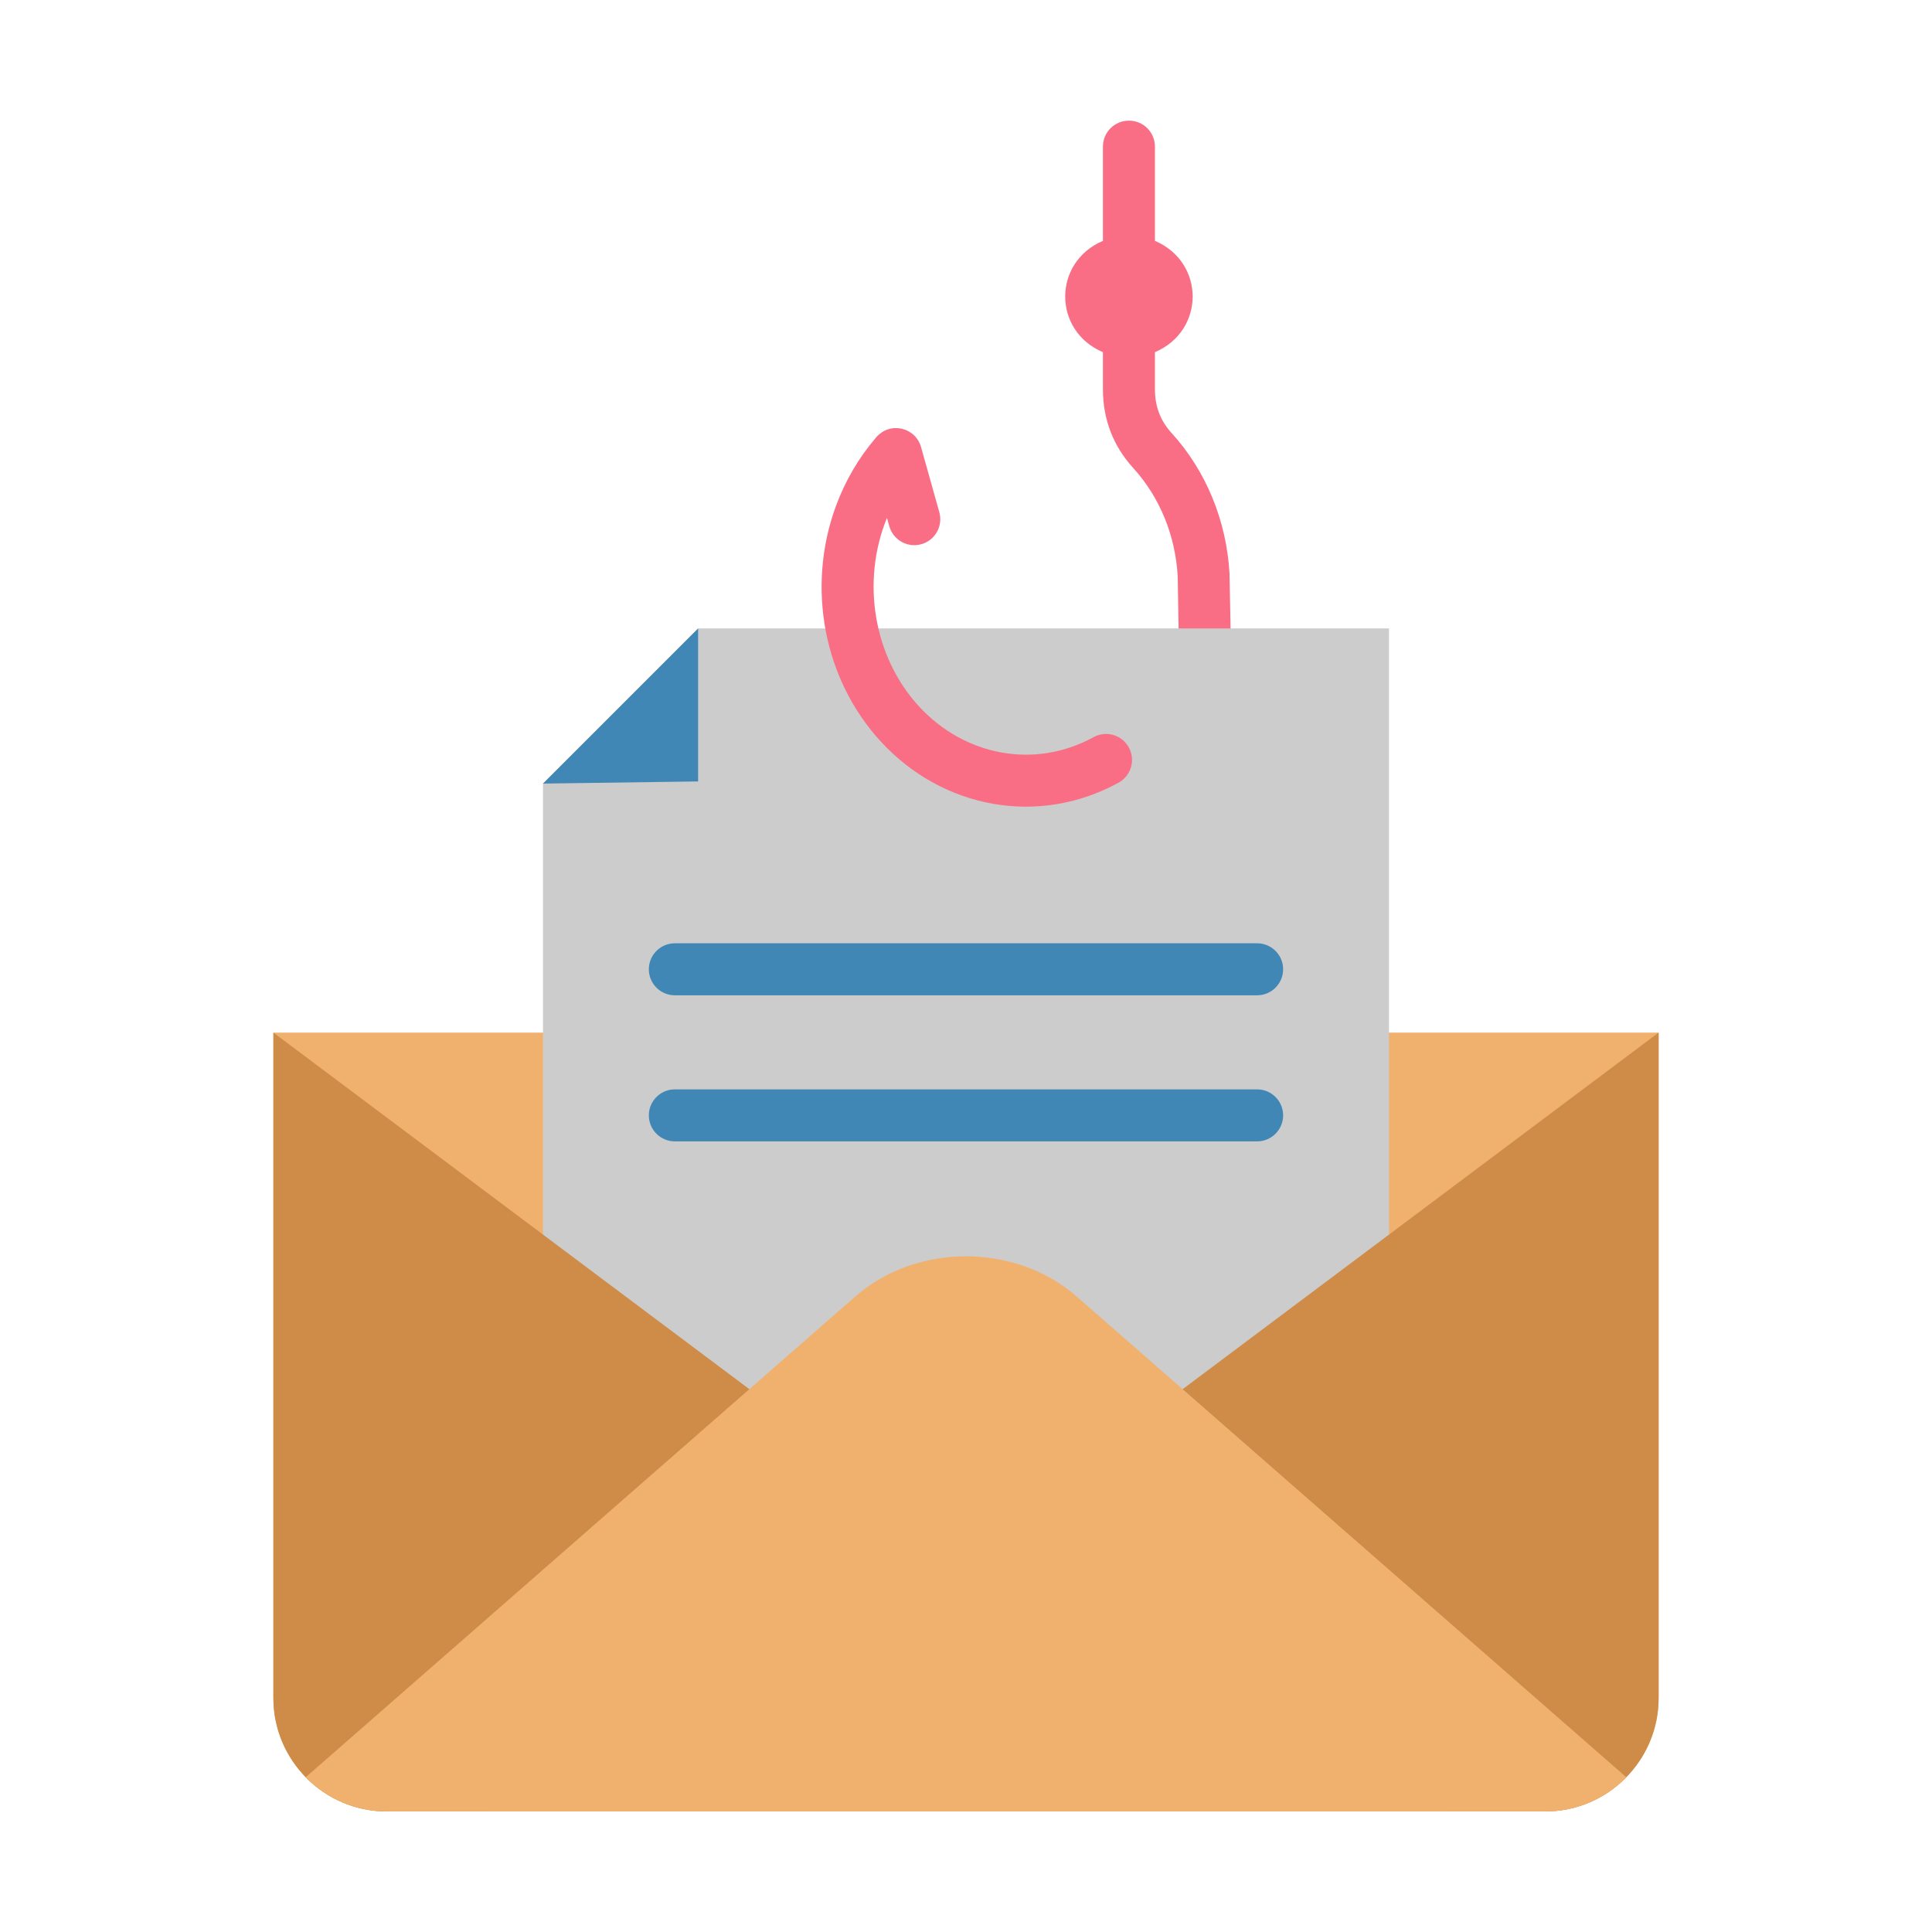 <svg width="62" height="62" viewBox="0 0 62 62" fill="none" xmlns="http://www.w3.org/2000/svg">
<path fill-rule="evenodd" clip-rule="evenodd" d="M35.394 4.705C35.394 4.244 35.767 3.871 36.229 3.871C36.69 3.871 37.063 4.244 37.063 4.705V7.729C38.677 8.417 38.677 10.614 37.063 11.302V12.486C37.063 13.035 37.231 13.493 37.597 13.895C38.708 15.115 39.363 16.723 39.456 18.405L39.491 20.168C39.491 20.629 39.117 21.003 38.657 21.003C38.196 21.003 37.822 20.629 37.822 20.168L37.794 18.496C37.721 17.193 37.225 15.962 36.364 15.016C35.717 14.306 35.394 13.448 35.394 12.486V11.302C33.78 10.614 33.78 8.417 35.394 7.729V4.705Z" fill="#FA6E85"/>
<path fill-rule="evenodd" clip-rule="evenodd" d="M53.226 33.137V54.495C53.226 56.497 51.594 58.13 49.592 58.13H12.408C10.406 58.13 8.773 56.497 8.773 54.495V33.137H53.226Z" fill="#F0B16E"/>
<path fill-rule="evenodd" clip-rule="evenodd" d="M22.403 20.168H44.574V50.471H17.425V25.146L22.403 20.168Z" fill="#CCCCCC"/>
<path fill-rule="evenodd" clip-rule="evenodd" d="M30.601 49.49L15.636 58.13H12.408C10.406 58.13 8.773 56.497 8.773 54.495V33.137L30.601 49.49Z" fill="#CF8C48"/>
<path fill-rule="evenodd" clip-rule="evenodd" d="M31.399 49.49L46.364 58.13H49.592C51.594 58.13 53.227 56.497 53.227 54.495V33.137L31.399 49.49Z" fill="#CF8C48"/>
<path fill-rule="evenodd" clip-rule="evenodd" d="M34.548 41.603L52.189 57.033C51.529 57.709 50.608 58.13 49.592 58.13H12.408C11.392 58.13 10.471 57.709 9.811 57.033L27.451 41.603C29.413 39.888 32.587 39.888 34.548 41.603Z" fill="#F0B16E"/>
<path fill-rule="evenodd" clip-rule="evenodd" d="M17.425 25.146L22.403 25.077V20.168L17.425 25.146Z" fill="#4187B5"/>
<path fill-rule="evenodd" clip-rule="evenodd" d="M35.093 23.656C35.497 23.434 36.004 23.582 36.225 23.985C36.446 24.389 36.299 24.895 35.896 25.117C33.343 26.519 30.258 25.964 28.263 23.794C26.44 21.811 25.87 18.862 26.819 16.258C27.118 15.438 27.555 14.694 28.099 14.057C28.553 13.501 29.38 13.716 29.557 14.346L30.144 16.437C30.268 16.88 30.009 17.34 29.566 17.464C29.123 17.588 28.663 17.33 28.539 16.887L28.464 16.619C27.631 18.655 28.031 21.08 29.489 22.666C30.957 24.263 33.213 24.69 35.093 23.656Z" fill="#FA6E85"/>
<path fill-rule="evenodd" clip-rule="evenodd" d="M21.657 31.94C21.196 31.94 20.822 31.567 20.822 31.105C20.822 30.645 21.196 30.271 21.657 30.271H40.342C40.803 30.271 41.177 30.645 41.177 31.105C41.177 31.567 40.803 31.94 40.342 31.94H21.657ZM21.657 36.628C21.196 36.628 20.822 36.254 20.822 35.793C20.822 35.332 21.196 34.959 21.657 34.959H40.342C40.803 34.959 41.177 35.332 41.177 35.793C41.177 36.254 40.803 36.628 40.342 36.628H21.657Z" fill="#4187B5"/>
</svg>
